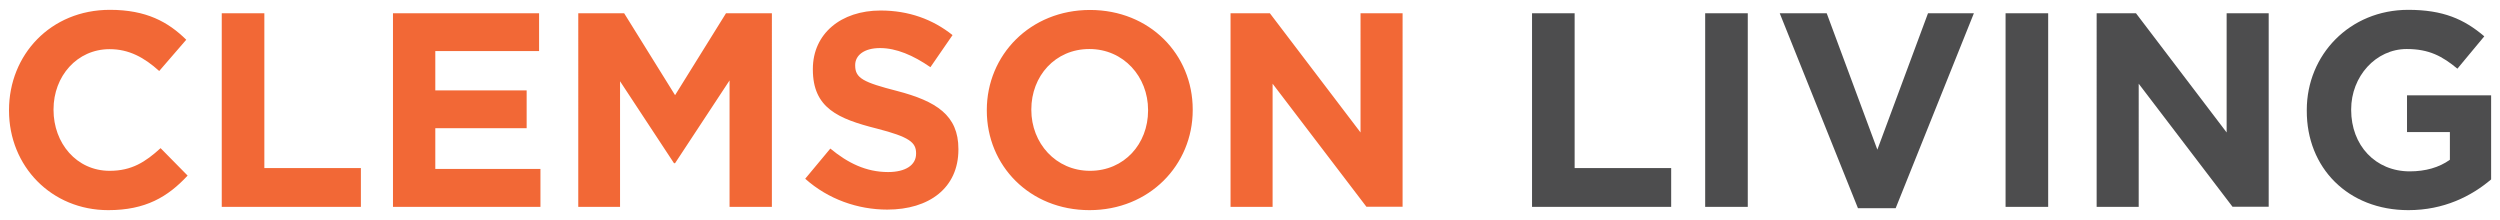 <?xml version="1.0" encoding="utf-8"?>
<!-- Generator: Adobe Illustrator 25.0.1, SVG Export Plug-In . SVG Version: 6.00 Build 0)  -->
<svg version="1.1" id="Layer_1" xmlns="http://www.w3.org/2000/svg" xmlns:xlink="http://www.w3.org/1999/xlink" x="0px" y="0px"
	 viewBox="0 0 1830.9 161.1" style="enable-background:new 0 0 1830.9 161.1;" xml:space="preserve">
<style type="text/css">
	.st0{fill:#F26836;}
	.st1{fill:#4D4D4E;}
</style>
<path class="st0" d="M901.2,151.5H932V61.3l68.7,90.1h26.5V9.7h-30.8V97L930,9.7h-28.8L901.2,151.5L901.2,151.5z M798.3,125.1
	c-25.1,0-43-20.3-43-44.6v-0.4c0-24.3,17.4-44.2,42.5-44.2s43,20.3,43,44.6V81C840.8,105.3,823.4,125.1,798.3,125.1z M797.9,153.9
	c43.8,0,75.6-33,75.6-73.3v-0.4c0-40.3-31.4-72.9-75.2-72.9s-75.6,33-75.6,73.3V81C722.7,121.3,754.1,153.9,797.9,153.9z
	 M649.8,153.5c30.6,0,52.1-15.8,52.1-44v-0.4c0-24.7-16.2-35-45-42.5c-24.5-6.3-30.6-9.3-30.6-18.6v-0.4c0-6.9,6.3-12.4,18.2-12.4
	s24.3,5.3,36.9,14l16.2-23.5c-14.4-11.5-32-18-52.7-18c-29,0-49.6,17-49.6,42.8v0.4c0,28.2,18.4,36.1,47,43.3
	c23.7,6.1,28.6,10.1,28.6,18v0.4c0,8.3-7.7,13.4-20.5,13.4c-16.2,0-29.6-6.7-42.3-17.2l-18.4,22.1
	C606.6,146,628.3,153.5,649.8,153.5z M423.5,151.5h30.6v-92l39.5,60h0.8l39.9-60.6v92.6h31V9.7h-33.6l-37.3,60l-37.3-60h-33.6
	L423.5,151.5L423.5,151.5z M287.8,151.5h108v-27.8h-77V93.9h66.9V66.2h-66.9V37.4h76V9.7h-107V151.5z M162.4,151.5h101.9v-28.4
	h-70.7V9.7h-31.2V151.5z M79.3,153.9c27.3,0,43.6-9.7,58.1-25.3l-19.8-20.1c-11.1,10.1-21.1,16.6-37.3,16.6
	c-24.3,0-41.1-20.3-41.1-44.6v-0.4C39.2,55.8,56.4,36,80.3,36c14.2,0,25.3,6.1,36.3,16l19.8-22.9c-13.2-13-29.2-21.9-55.9-21.9
	C37,7.2,6.6,40.2,6.6,80.6V81C6.6,121.7,37.6,153.9,79.3,153.9z"/>
<path class="st1" d="M1763.8,153.9c25.9,0,46-10.1,60.6-22.5V69.8h-61.6v26.9h31.4V117c-7.9,5.7-18,8.5-29.4,8.5
	c-25.1,0-42.9-19-42.9-45v-0.4c0-24.1,18-44.2,40.7-44.2c16.4,0,26.1,5.3,37.1,14.4l19.7-23.7c-14.8-12.6-30.2-19.4-55.7-19.4
	c-42.9,0-74.3,33-74.3,73.3V81C1689.2,122.9,1719.6,153.9,1763.8,153.9z M1535.5,151.5h30.8V61.3l68.7,90.1h26.5V9.7h-30.8V97
	l-66.4-87.3h-28.8L1535.5,151.5L1535.5,151.5z M1468.8,151.5h31.2V9.7h-31.2V151.5z M1360.7,152.5h27.6l57.3-142.8h-33.6l-37.1,99.9
	l-37.1-99.9h-34.4L1360.7,152.5z M1248.8,151.5h31.2V9.7h-31.2V151.5z M1122,151.5h101.9v-28.4h-70.7V9.7H1122L1122,151.5
	L1122,151.5z"/>
</svg>
